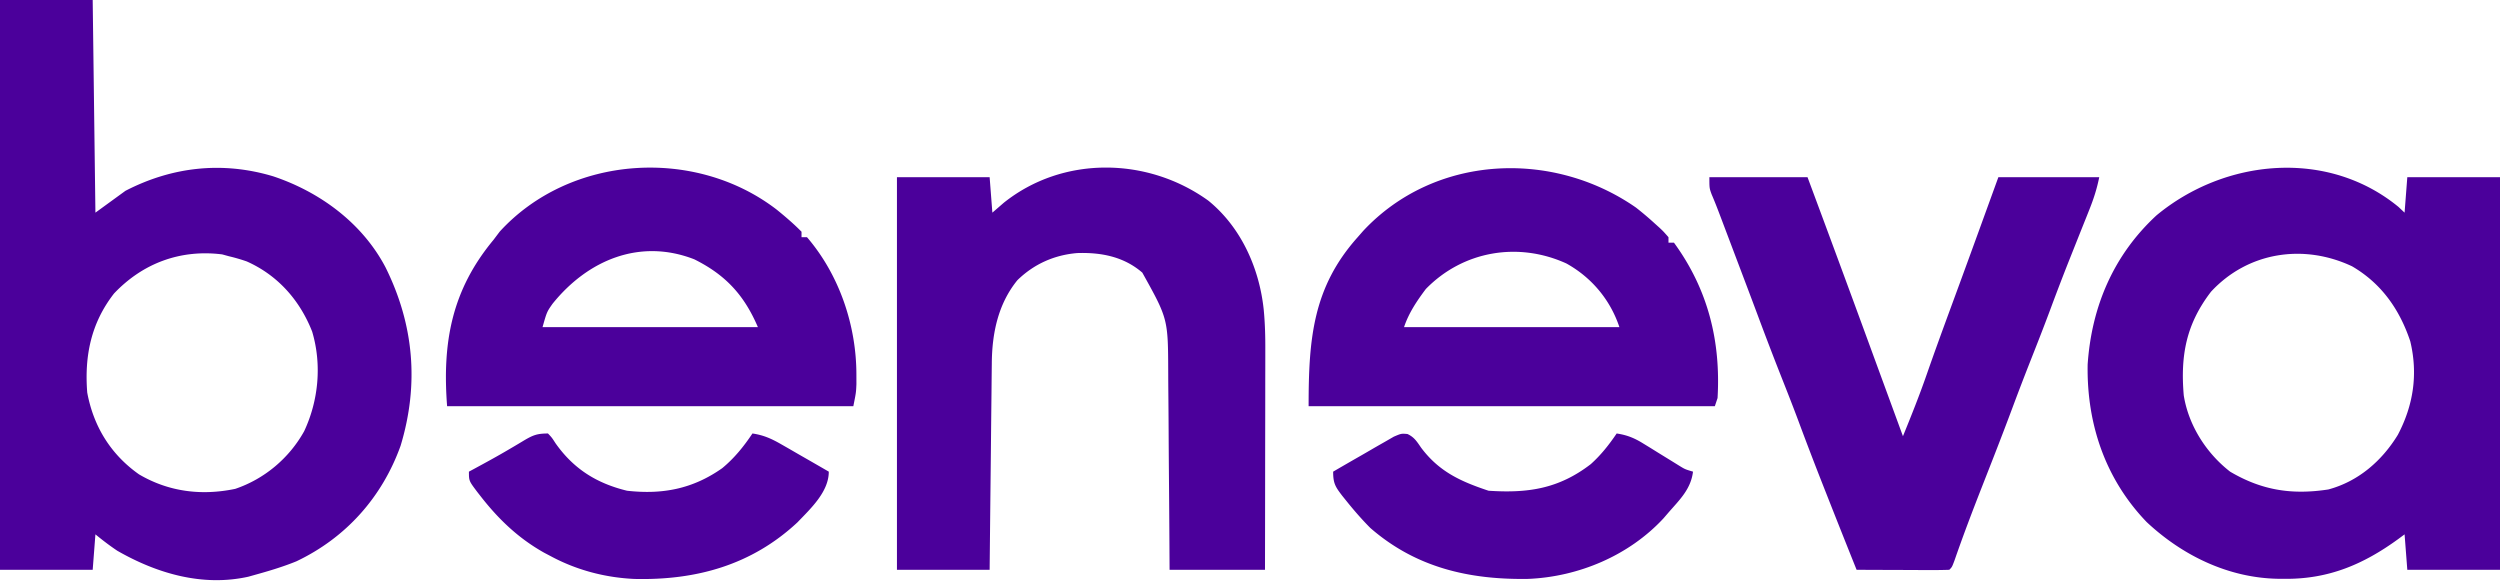 <svg xmlns="http://www.w3.org/2000/svg" width="608" height="142" fill="none"><path fill="#4B009B" d="M0 0h22.543l.663 51.717 7.294-5.305c11.36-5.876 23.638-7.234 35.946-3.53C77.813 46.68 88.11 54.26 93.747 64.992c6.934 13.94 8.207 28.482 3.675 43.424-4.497 12.524-13.313 22.393-25.359 28.106-3.387 1.379-6.88 2.404-10.401 3.378l-1.266.356c-11.176 2.474-22.254-.796-31.886-6.324-1.862-1.25-3.567-2.554-5.304-3.978l-.663 8.62H0V0Zm27.728 71.382c-5.589 7.184-7.213 15.185-6.511 24.095 1.531 8.243 5.719 15.046 12.598 19.891 7.209 4.243 15.187 5.235 23.39 3.524 7.099-2.399 13.135-7.463 16.775-14.032 3.503-7.48 4.316-16.223 1.937-24.219-3-7.629-8.377-13.72-15.93-17.07a43.28 43.28 0 0 0-4.292-1.246l-1.658-.456c-10.125-1.266-19.286 2.106-26.309 9.513ZM583.344 50.35l1.45 1.367.663-8.62H608v95.477h-22.543l-.663-8.62-1.606 1.189c-8.463 6.14-16.881 9.698-27.443 9.627l-1.76-.01c-12.025-.216-23.208-5.634-31.925-13.805-10.093-10.489-14.599-23.943-14.344-38.326.96-14.089 6.298-26.597 16.742-36.25 16.603-13.776 41.59-16.254 58.886-2.03Zm-45.625 20.595c-6.055 7.895-7.453 15.48-6.631 25.195 1.151 7.279 5.477 14.069 11.272 18.565 7.737 4.564 15.029 5.685 23.885 4.335 7.284-1.953 13.026-6.928 16.917-13.299 3.777-7.188 4.931-14.74 3.018-22.73-2.584-7.735-6.992-14.063-14.157-18.246-11.779-5.55-25.326-3.517-34.304 6.18ZM293.86 48.792c7.988 6.491 12.43 16.46 13.482 26.565.313 3.267.395 6.494.38 9.774v1.767c0 1.901-.005 3.802-.011 5.704l-.002 3.985c-.003 3.477-.009 6.954-.017 10.431-.007 3.556-.01 7.112-.013 10.667-.007 6.963-.019 13.926-.032 20.889h-23.206l-.03-5.373a6091.47 6091.47 0 0 0-.127-17.625c-.029-3.56-.055-7.12-.073-10.68a2087.76 2087.76 0 0 0-.078-10.318 733.808 733.808 0 0 1-.022-3.925c-.041-13.107-.041-13.107-6.301-24.35-4.491-3.884-9.981-4.941-15.793-4.76-5.594.46-10.552 2.661-14.592 6.607-4.707 5.788-6.163 12.94-6.218 20.218l-.02 1.647c-.02 1.79-.037 3.58-.053 5.37l-.042 3.733a6411.53 6411.53 0 0 0-.101 9.806c-.034 3.338-.071 6.676-.107 10.014-.071 6.545-.138 13.09-.204 19.636h-22.543V43.097h22.543l.664 8.62 2.776-2.404c14.381-11.488 34.973-11.159 49.74-.52Zm121.861-5.695h23.869a7911.18 7911.18 0 0 1 14.99 40.577c1.508 4.12 3.018 8.237 4.529 12.355l2.348 6.404a6078.952 6078.952 0 0 0 1.339 3.652c2.023-4.953 4.002-9.904 5.76-14.96 1.809-5.2 3.694-10.371 5.594-15.54l1.883-5.122.488-1.326c3.183-8.672 6.327-17.358 9.481-26.04h24.532c-.574 2.871-1.389 5.362-2.473 8.052l-.548 1.382a3870.013 3870.013 0 0 0-4.01 10.056l-.57 1.43a575.142 575.142 0 0 0-4.263 11.149c-1.641 4.405-3.36 8.778-5.087 13.15a647.726 647.726 0 0 0-4.159 10.864 824.902 824.902 0 0 1-4.398 11.51l-.591 1.513c-.796 2.037-1.593 4.074-2.392 6.11-2.328 5.941-4.597 11.888-6.684 17.919-.628 1.679-.628 1.679-1.291 2.342-1.672.058-3.325.076-4.996.064l-1.514-.002c-1.601-.004-3.202-.012-4.803-.021l-3.249-.009a3536.41 3536.41 0 0 1-7.981-.032 2954.325 2954.325 0 0 1-7.625-19.187l-.966-2.457a849.341 849.341 0 0 1-5.649-14.795c-1.517-4.059-3.118-8.086-4.709-12.116a827.598 827.598 0 0 1-5.164-13.53c-1.746-4.669-3.512-9.33-5.276-13.992l-1.867-4.939-1.202-3.176-.557-1.474c-.721-1.904-1.444-3.799-2.252-5.668-.537-1.49-.537-1.49-.537-4.143Zm-226.827 7.886c2.106 1.708 4.136 3.44 6.037 5.375v1.326h1.326c7.893 9.194 12.047 21.526 12.018 33.566l.005 2.18c-.088 2.046-.088 2.046-.751 5.362h-98.792c-1.2-15.597 1.151-28.248 11.272-40.445l1.533-2.03c17.085-18.676 47.47-20.631 67.352-5.334Zm-54.521 22.903c-1.378 1.965-1.377 1.965-2.43 5.678h52.38c-3.352-7.821-7.861-12.706-15.457-16.493-13.307-5.195-25.971.222-34.493 10.815Zm263.48-23.415a79.392 79.392 0 0 1 4.607 3.898l1.137 1.023c.935.883.935.883 2.178 2.292v1.326h1.326c8.271 11.32 11.417 23.926 10.609 37.793l-.663 1.989h-98.792c0-16.316 1-28.884 11.935-41.108l1.292-1.479c17.326-18.606 45.981-19.91 66.371-5.734Zm-51.087 19.81c-2.179 2.907-4.152 5.824-5.305 9.283h52.38c-2.205-6.616-6.714-12.052-12.888-15.485-11.738-5.348-25.142-3.077-34.187 6.203Zm-213.497 35.141c.943.997.943.997 1.824 2.362 4.412 6.263 10.017 9.763 17.404 11.562 8.618.971 15.995-.44 23.157-5.494 2.926-2.419 5.244-5.282 7.343-8.43 2.687.394 4.627 1.263 6.975 2.613l2.052 1.172 2.12 1.229 2.159 1.237c1.755 1.006 3.508 2.017 5.259 3.032 0 4.866-4.332 8.905-7.607 12.315-11.168 10.424-24.684 14.133-39.673 13.778-7.115-.328-14.061-2.151-20.35-5.539l-1.598-.842c-6.209-3.484-11.037-8.081-15.392-13.662l-.88-1.124c-2.021-2.685-2.021-2.685-2.021-4.926l1.27-.684c2.849-1.544 5.692-3.089 8.482-4.74l1.245-.731c.808-.477 1.613-.957 2.415-1.443 2.195-1.289 3.191-1.685 5.816-1.685Zm209.03.132c1.64.757 2.286 1.83 3.306 3.308 4.374 5.849 9.618 8.22 16.41 10.484 9.565.635 17.056-.46 24.869-6.473 2.472-2.22 4.433-4.707 6.294-7.451 2.531.382 4.299 1.1 6.469 2.445l1.754 1.072 1.805 1.124c1.189.734 2.378 1.466 3.569 2.197l1.588.986c1.441.885 1.441.885 3.38 1.459-.539 4.271-3.222 6.799-5.968 9.945l-1.204 1.399c-8.388 9.058-20.649 14.226-32.906 14.737-14.37.23-27.313-2.732-38.414-12.399-2.084-2.099-3.986-4.291-5.838-6.596l-.969-1.204c-1.685-2.197-2.222-3.027-2.222-5.882a902.703 902.703 0 0 1 6.937-4.003c.787-.452 1.573-.906 2.357-1.364 1.128-.658 2.263-1.304 3.397-1.95l2.063-1.189c1.822-.777 1.822-.777 3.323-.645Z"/></svg>